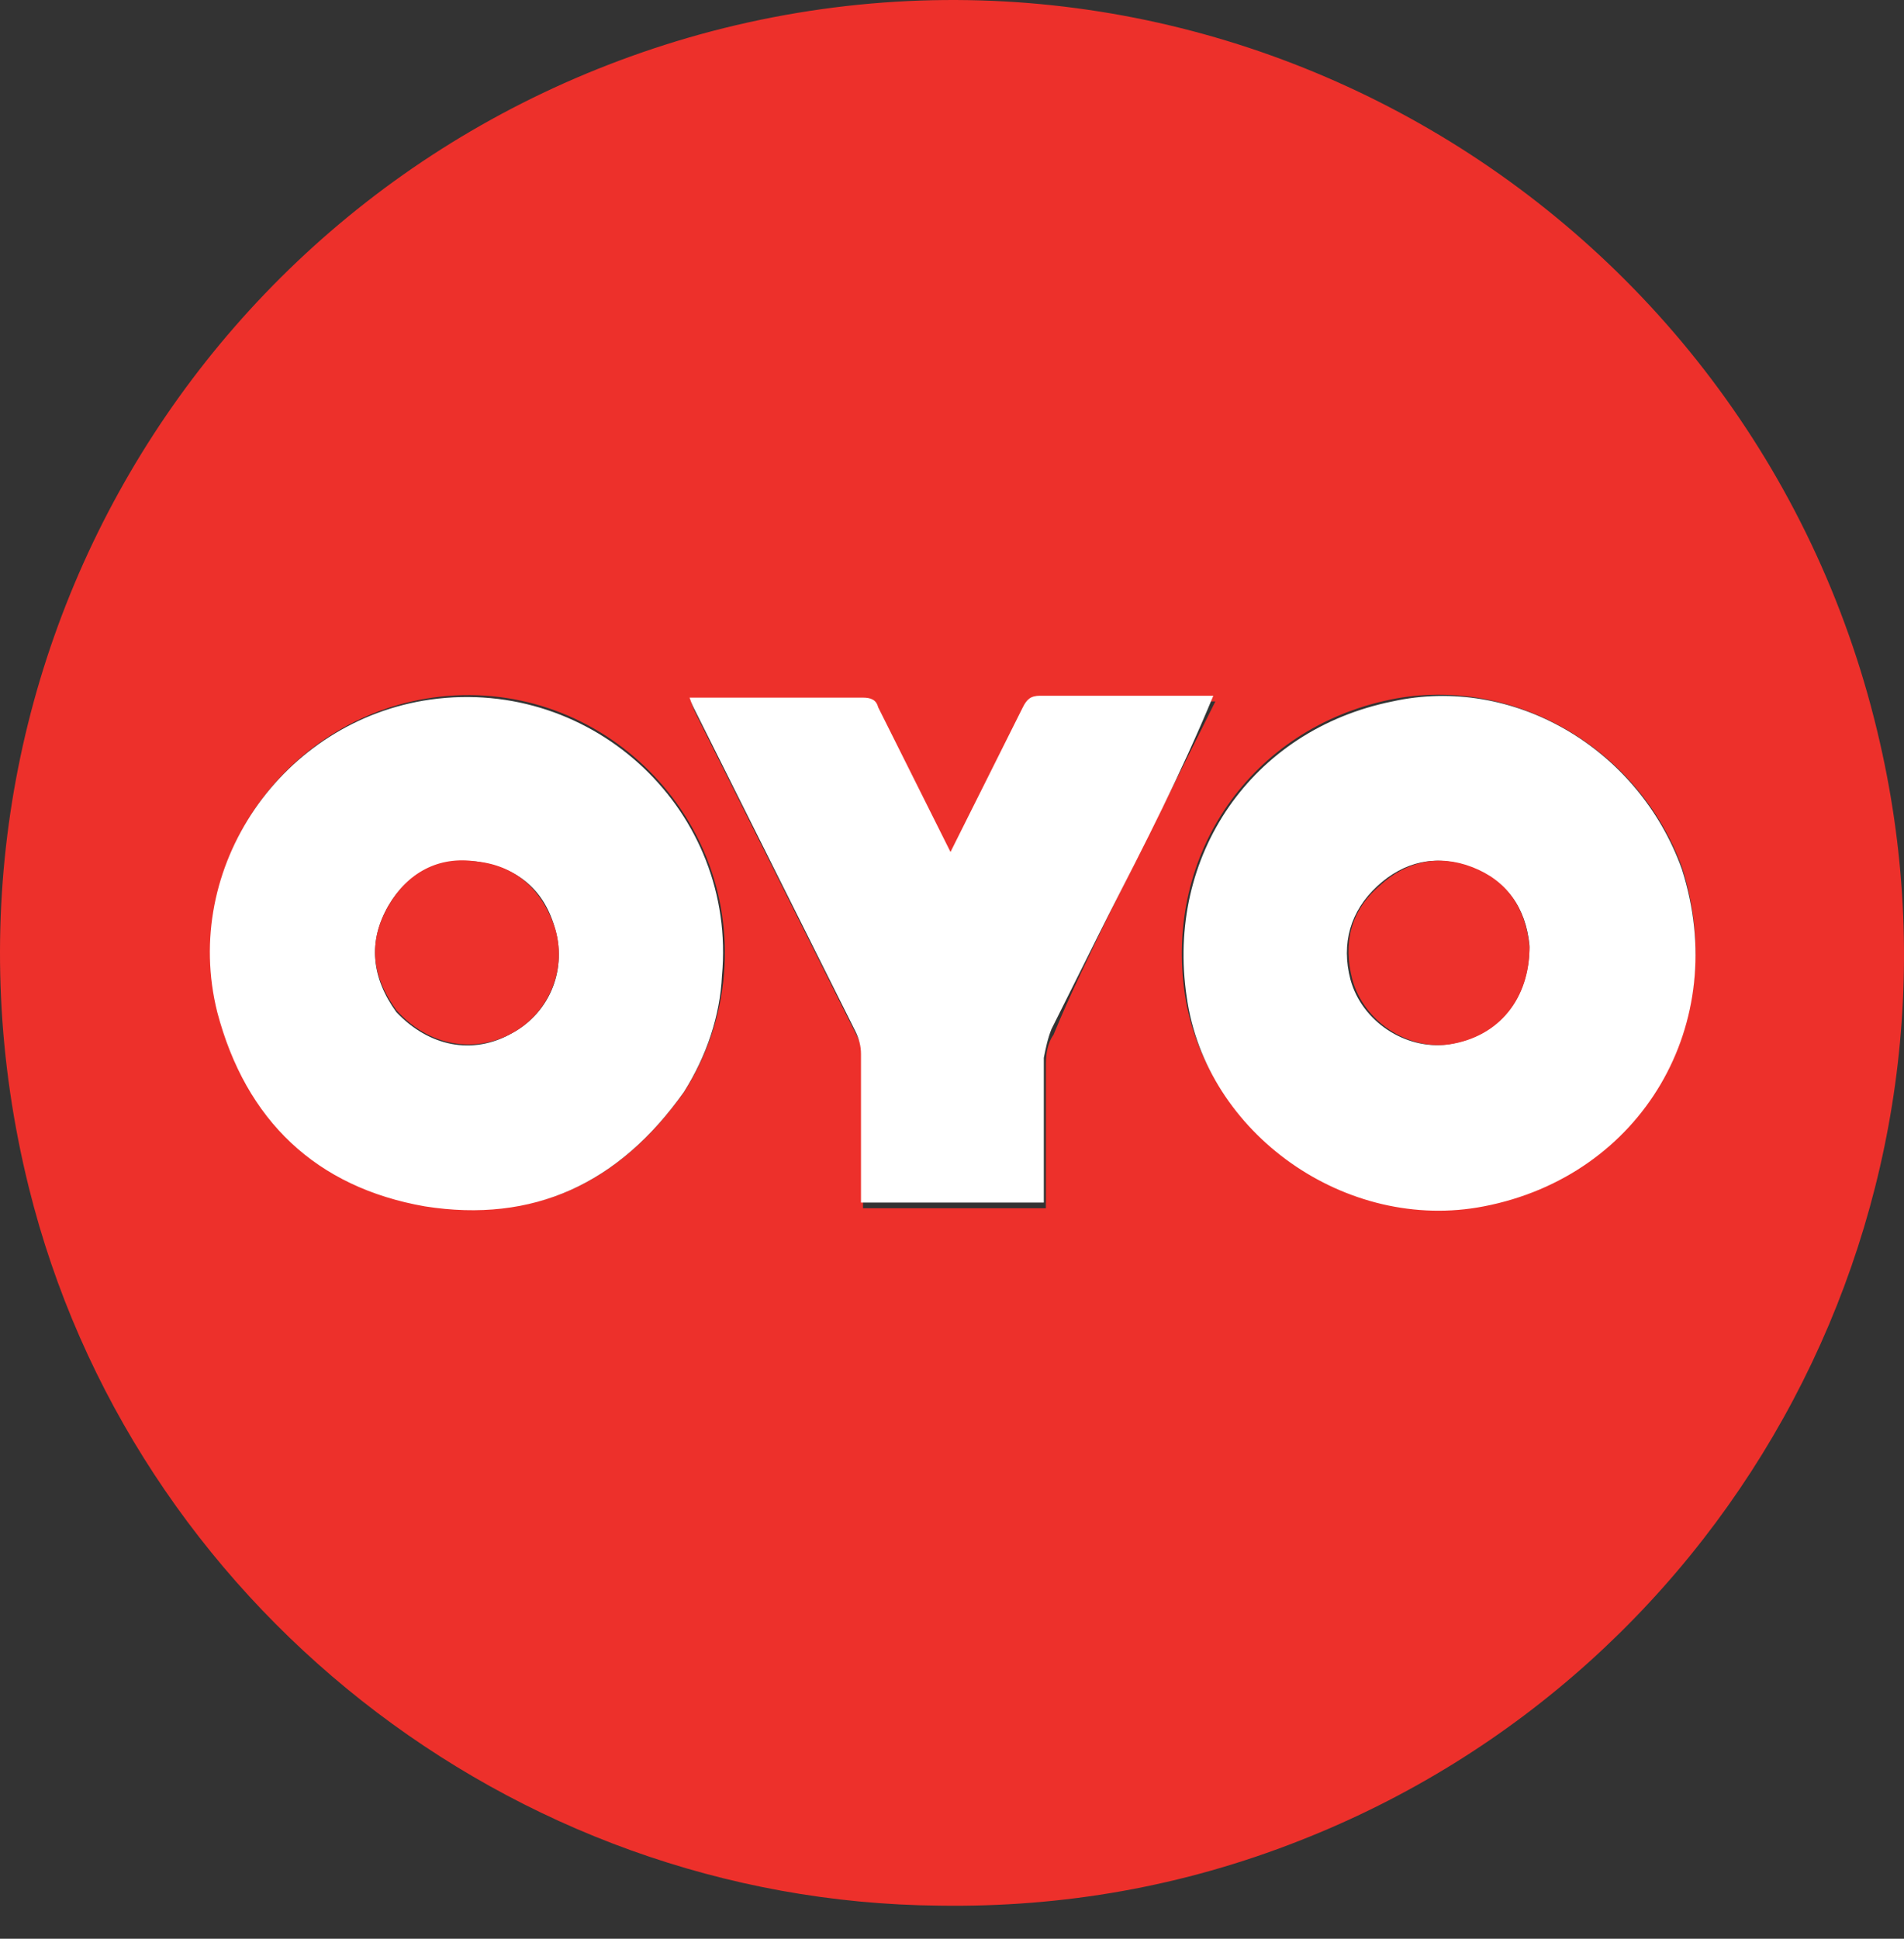 <svg xmlns="http://www.w3.org/2000/svg" width="56" height="57" viewBox="0 0 56 57" fill="none"><rect x="0" y="0" width="56" height="57" fill="#333333" stroke="none"/><path d="M38.211 54.122C34.794 55.466 31.265 56.083 27.624 56.027C15.02 55.915 3.872 47.12 0.847 34.908C-2.85 20.007 5.889 5.106 20.565 1.017C35.97 -3.24 51.767 6.283 55.297 21.856C58.377 35.356 51.095 49.08 38.211 54.122ZM49.471 25.497C48.182 21.968 44.485 19.839 40.9 20.567C36.811 21.407 34.234 25.105 34.85 29.25C35.466 33.283 39.611 36.196 43.589 35.412C48.238 34.572 50.927 30.034 49.471 25.497ZM20.117 32.107C20.789 31.064 21.193 29.871 21.294 28.634C21.686 23.816 17.484 19.839 12.723 20.511C8.353 21.127 5.329 25.441 6.449 29.698C7.233 32.891 9.306 34.852 12.555 35.412C15.692 35.972 18.213 34.796 20.117 32.107ZM32.609 26.897L35.746 20.623H30.649C30.369 20.623 30.256 20.735 30.145 20.959C29.472 22.248 28.856 23.592 28.184 24.881C28.128 24.993 28.072 25.049 28.016 25.217L25.887 20.959C25.775 20.735 25.663 20.679 25.439 20.679H20.677H20.341C20.397 20.847 20.453 20.959 20.509 21.071L25.215 30.482C25.327 30.706 25.383 30.931 25.383 31.155V35.076V35.524H30.761V31.267C30.761 30.987 30.817 30.651 30.985 30.426C31.489 29.194 32.049 28.074 32.609 26.897Z" fill="#ED302B"></path><path d="M49.467 25.553C50.923 30.09 48.29 34.572 43.641 35.468C39.608 36.252 35.462 33.339 34.902 29.306C34.286 25.161 36.807 21.463 40.952 20.623C44.481 19.839 48.178 21.968 49.467 25.553ZM44.985 27.793C44.873 26.673 44.313 25.889 43.249 25.497C42.24 25.105 41.288 25.329 40.504 26.057C39.72 26.785 39.44 27.737 39.72 28.802C40.056 30.034 41.344 30.874 42.577 30.706C44.089 30.482 44.985 29.362 44.985 27.793ZM20.113 32.107C18.209 34.796 15.688 35.972 12.495 35.468C9.302 34.908 7.229 32.947 6.389 29.754C5.325 25.497 8.294 21.183 12.663 20.567C17.481 19.895 21.682 23.872 21.234 28.69C21.178 29.866 20.786 31.043 20.113 32.107ZM11.655 29.754C12.607 30.762 13.895 31.043 15.072 30.37C16.192 29.754 16.696 28.466 16.304 27.233C15.968 26.113 15.184 25.497 14.007 25.329C12.887 25.217 11.991 25.665 11.431 26.617C10.814 27.681 10.927 28.746 11.655 29.754ZM32.605 26.897L30.925 30.258C30.813 30.538 30.757 30.818 30.701 31.099V35.356H25.323V34.908V30.986C25.323 30.762 25.267 30.538 25.155 30.314L20.45 20.903C20.393 20.791 20.337 20.679 20.282 20.511H20.618H25.379C25.603 20.511 25.771 20.567 25.827 20.791L27.956 25.049L28.124 24.712L30.085 20.791C30.197 20.567 30.309 20.455 30.589 20.455H35.686C34.734 22.752 33.67 24.825 32.605 26.897Z" fill="white"></path><path d="M44.986 27.848C44.986 29.361 44.09 30.481 42.633 30.705C41.401 30.873 40.112 30.033 39.776 28.8C39.496 27.736 39.72 26.784 40.561 26.056C41.345 25.327 42.297 25.103 43.306 25.495C44.314 25.888 44.874 26.672 44.986 27.848ZM11.655 29.697C10.927 28.688 10.815 27.68 11.431 26.616C11.991 25.663 12.888 25.159 14.008 25.327C15.128 25.439 15.913 26.112 16.305 27.232C16.697 28.408 16.193 29.753 15.072 30.369C13.952 30.985 12.608 30.761 11.655 29.697Z" fill="#ED312C"></path></svg>